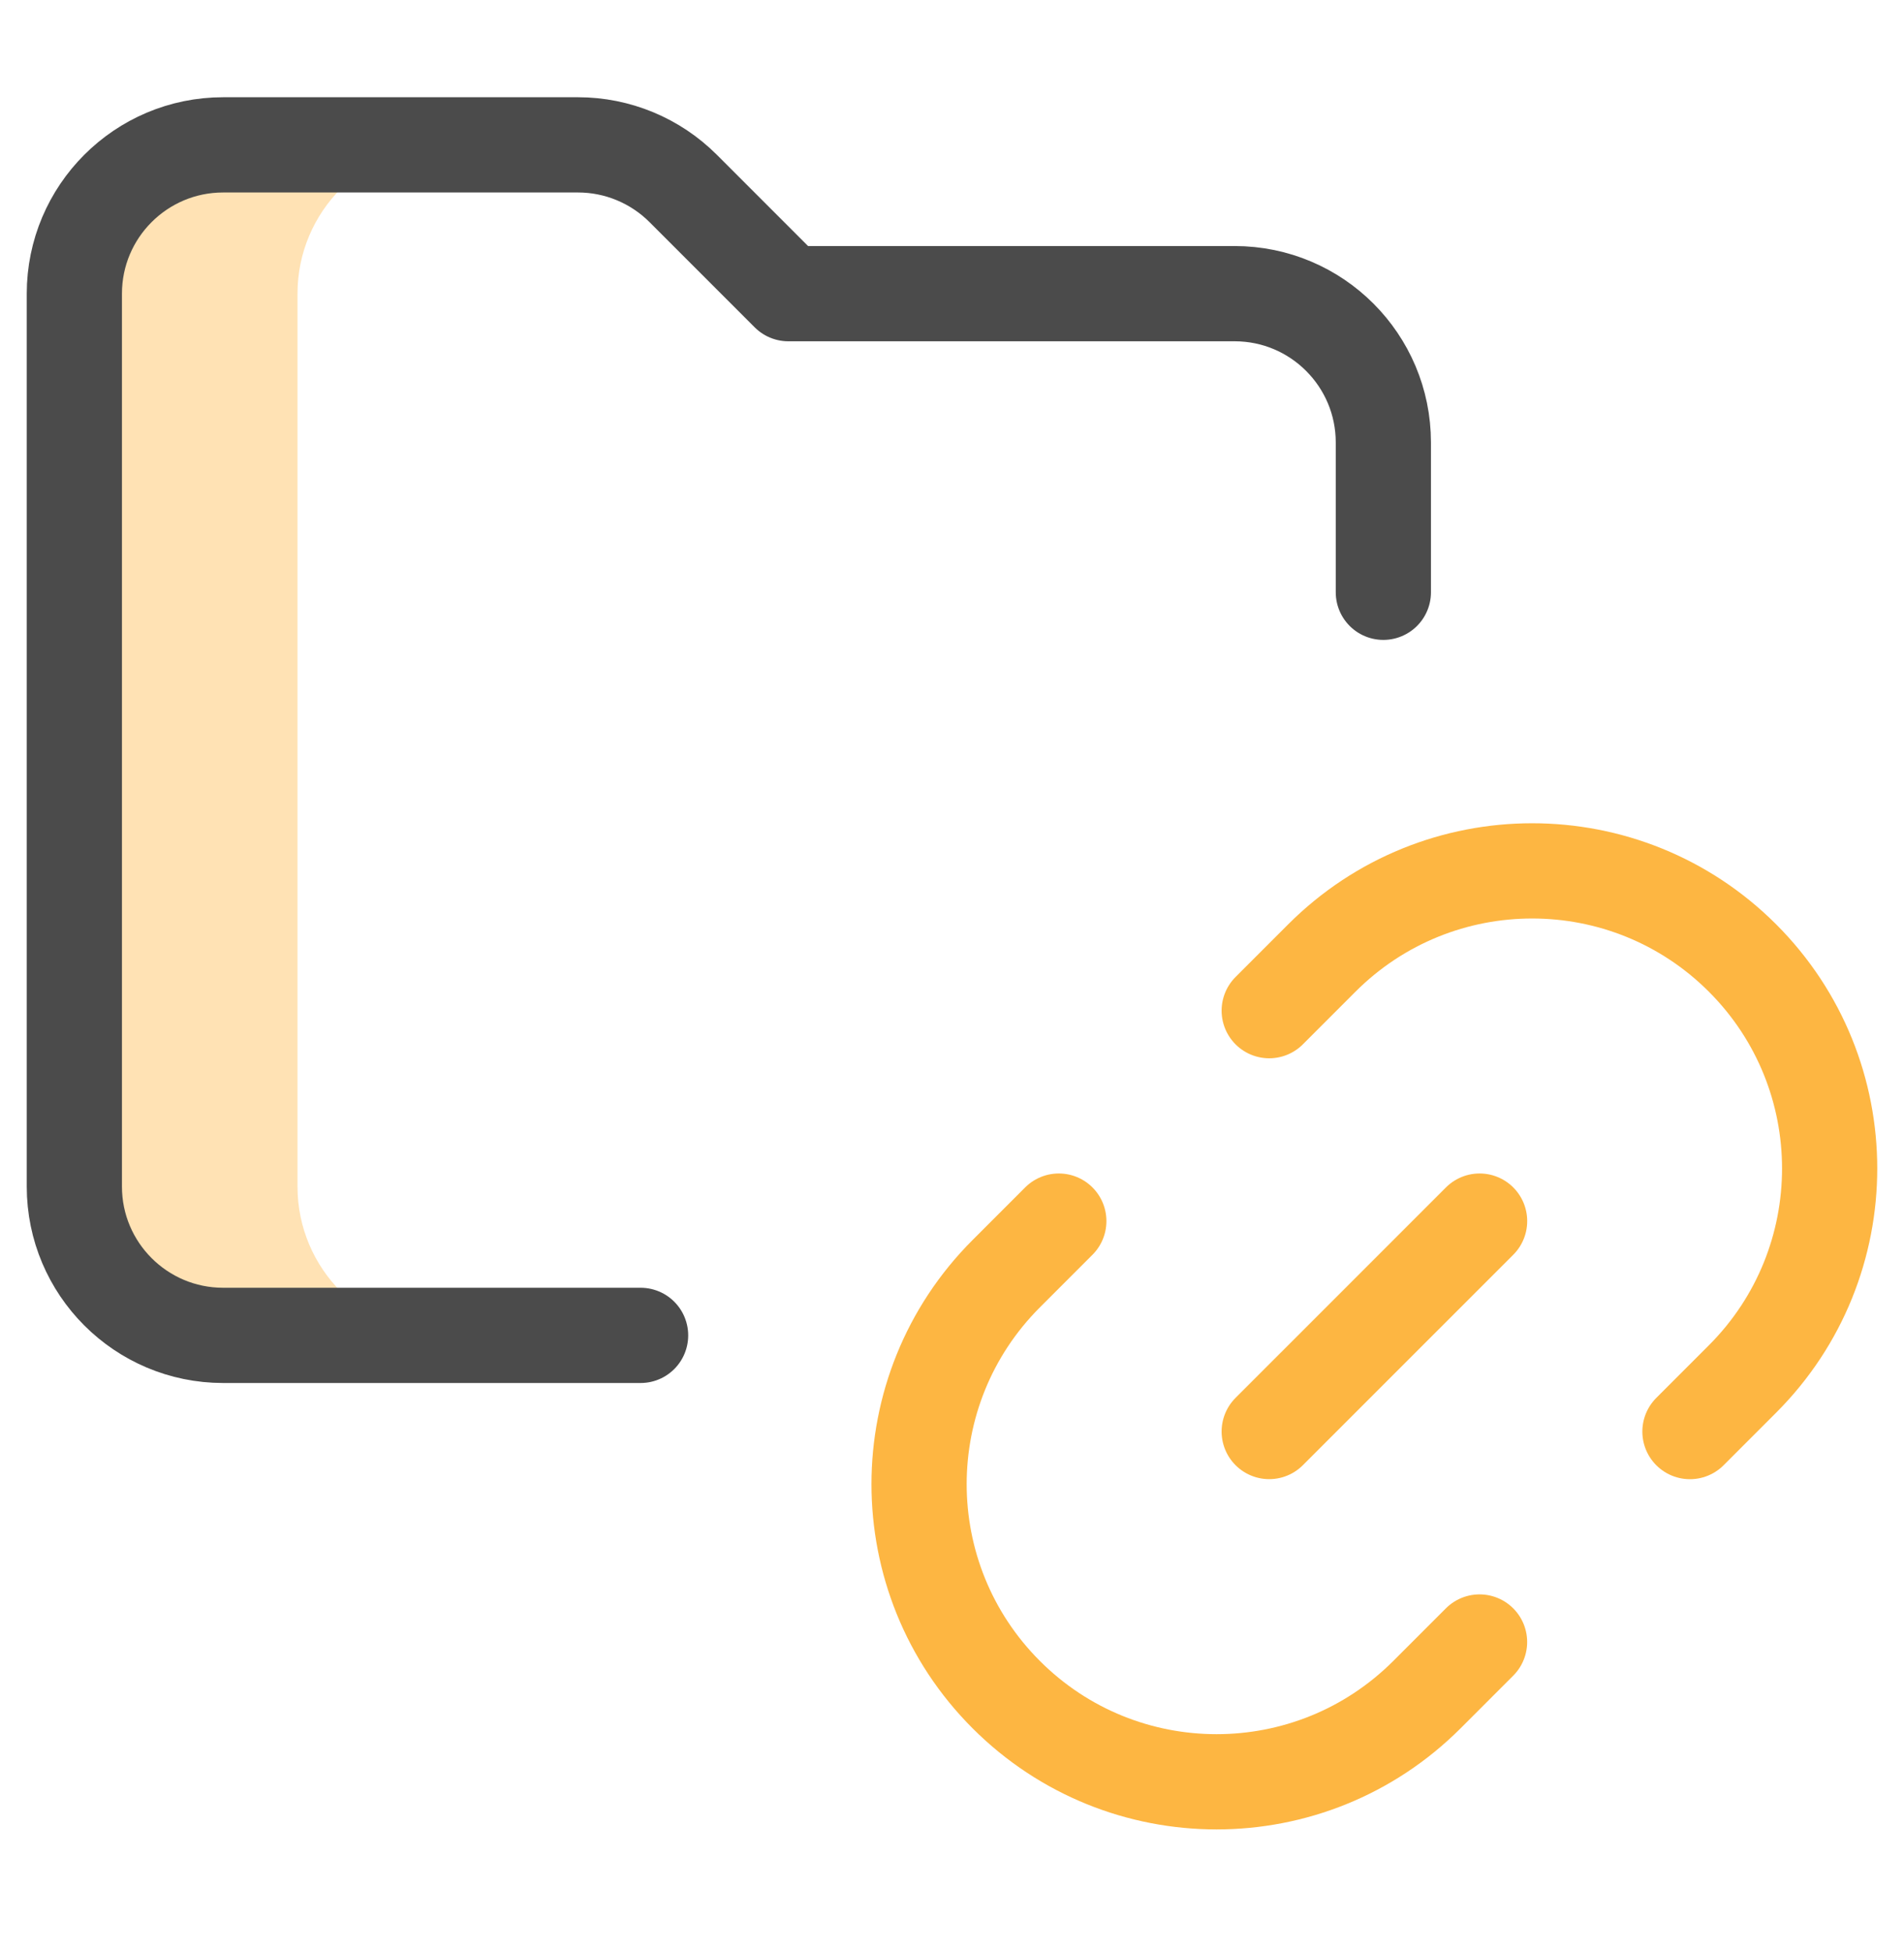 <svg width="40" height="41" viewBox="0 0 40 41" fill="none" xmlns="http://www.w3.org/2000/svg">
<path d="M6.25 24.918V6.167C6.25 4.442 7.649 3.042 9.375 3.042H4.688C2.962 3.042 1.562 4.442 1.562 6.167V24.918C1.562 26.643 2.962 28.043 4.688 28.043H9.375C7.649 28.043 6.25 26.643 6.25 24.918Z" fill="#FFE2B4"/>
<path d="M31.084 25.643L26.664 30.062" stroke="#FDB642" stroke-width="2" stroke-miterlimit="10" stroke-linecap="round" stroke-linejoin="round"/>
<path d="M26.664 21.224L27.769 20.119C30.21 17.678 34.167 17.678 36.608 20.119C39.048 22.56 39.048 26.517 36.608 28.958L35.503 30.063" stroke="#FDB642" stroke-width="2" stroke-miterlimit="10" stroke-linecap="round" stroke-linejoin="round"/>
<path d="M31.083 34.482L29.978 35.587C27.537 38.028 23.58 38.028 21.139 35.587C18.698 33.146 18.698 29.189 21.139 26.748L22.244 25.643" stroke="#FDB642" stroke-width="2" stroke-miterlimit="10" stroke-linecap="round" stroke-linejoin="round"/>
<path d="M29.062 12.438V9.292C29.062 7.567 27.663 6.167 25.938 6.167H16.562L14.353 3.958C13.767 3.372 12.972 3.042 12.143 3.042H4.688C2.962 3.042 1.562 4.442 1.562 6.167V24.918C1.562 26.643 2.962 28.043 4.688 28.043H13.458" stroke="#4B4B4B" stroke-width="2" stroke-miterlimit="10" stroke-linecap="round" stroke-linejoin="round"/>
</svg>
